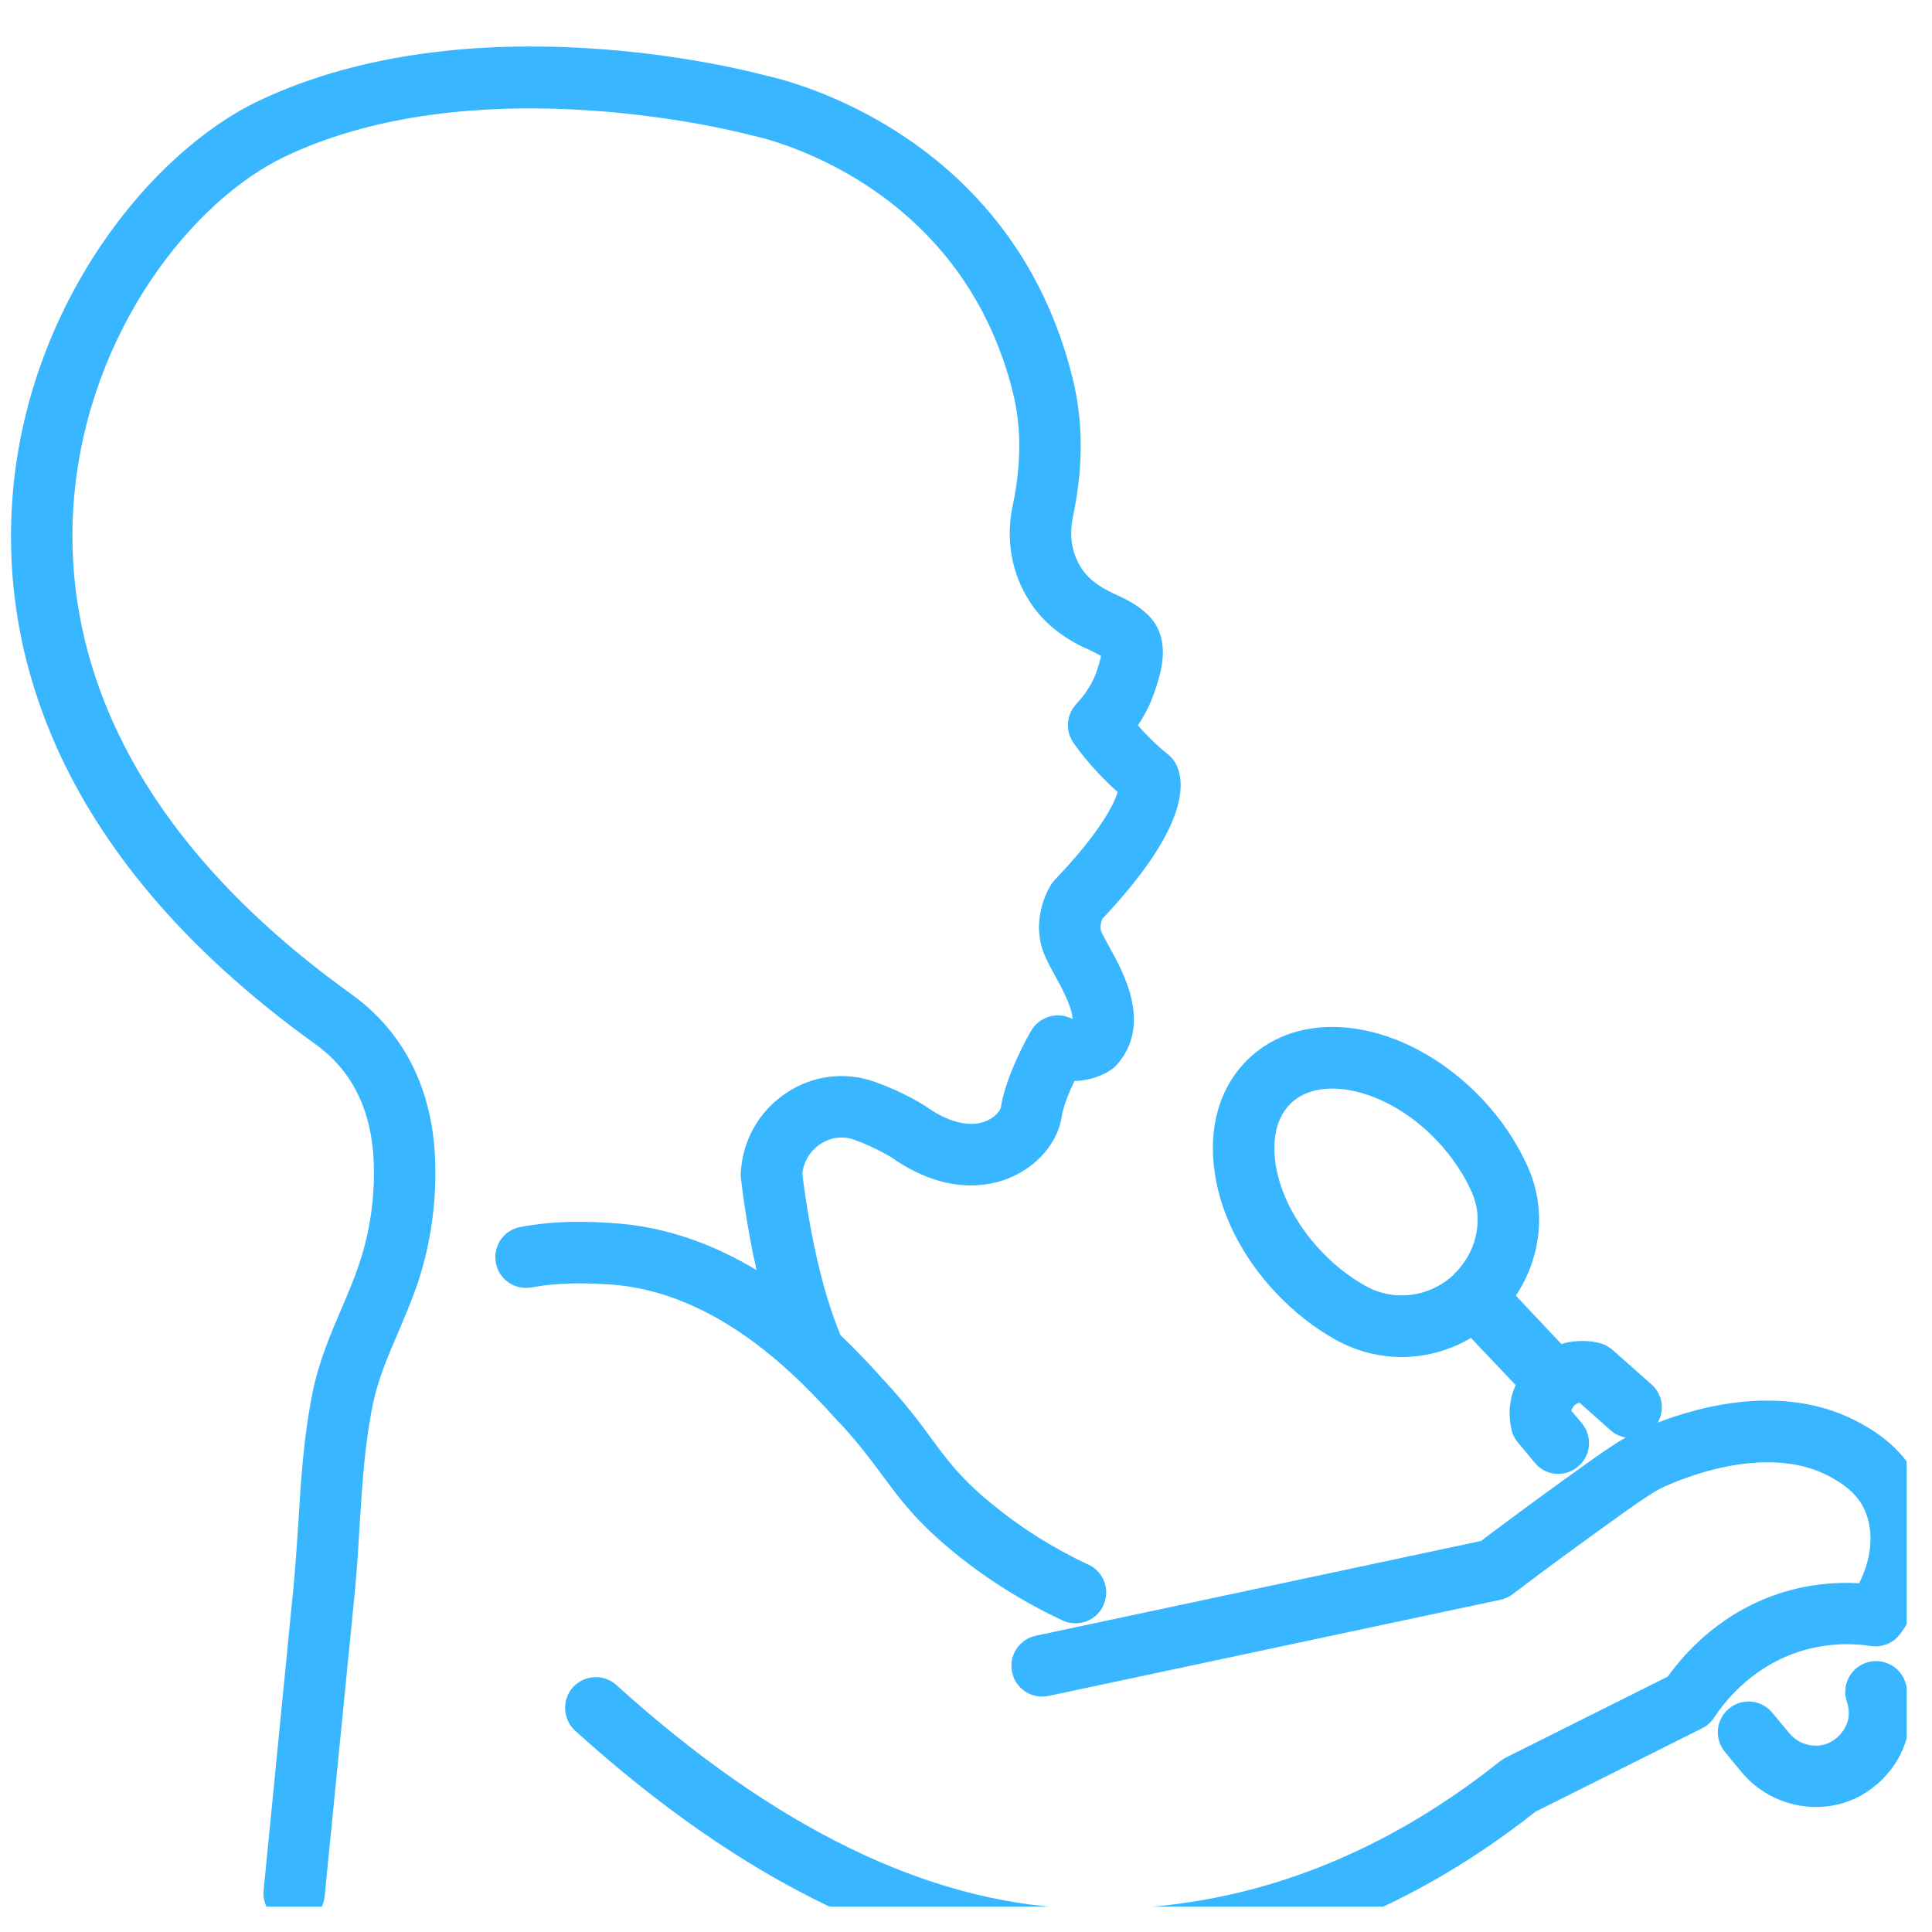 <svg xmlns="http://www.w3.org/2000/svg" xmlns:xlink="http://www.w3.org/1999/xlink" width="50" viewBox="0 0 37.5 37.5" height="50" preserveAspectRatio="xMidYMid meet"><defs><clipPath id="id1"><path d="M 0 0 L 23 0 L 23 37.008 L 0 37.008 Z M 0 0 " clip-rule="nonzero"></path></clipPath><clipPath id="id2"><path d="M 33 32 L 37.008 32 L 37.008 36 L 33 36 Z M 33 32 " clip-rule="nonzero"></path></clipPath><clipPath id="id3"><path d="M 10.949 19.77 L 37.008 19.77 L 37.008 37.008 L 10.949 37.008 Z M 10.949 19.77 " clip-rule="nonzero"></path></clipPath></defs><g clip-path="url(#id1)"><path fill="rgb(21.959%, 71.37%, 100%)" d="M 11.812 24.93 C 13.969 25.059 15.566 26.816 16.25 27.57 L 16.344 27.668 C 16.699 28.059 16.918 28.355 17.133 28.645 C 17.465 29.094 17.777 29.52 18.477 30.098 C 19.125 30.633 19.848 31.09 20.625 31.453 C 20.703 31.492 20.789 31.508 20.875 31.508 C 21.102 31.508 21.316 31.379 21.414 31.164 C 21.555 30.863 21.426 30.508 21.129 30.371 C 20.441 30.051 19.805 29.648 19.234 29.176 C 18.648 28.695 18.402 28.359 18.09 27.938 C 17.871 27.637 17.621 27.301 17.223 26.863 L 17.133 26.766 C 16.93 26.539 16.652 26.238 16.309 25.91 C 16.305 25.895 16.301 25.883 16.297 25.871 C 15.812 24.703 15.609 23.086 15.574 22.781 C 15.598 22.547 15.723 22.34 15.922 22.207 C 16.121 22.074 16.363 22.043 16.578 22.121 C 16.945 22.254 17.23 22.422 17.285 22.453 C 18.352 23.207 19.195 23.031 19.605 22.859 C 20.133 22.637 20.527 22.18 20.605 21.688 C 20.633 21.492 20.742 21.219 20.855 20.98 C 21.168 20.977 21.434 20.859 21.582 20.754 C 21.617 20.727 21.652 20.699 21.68 20.664 C 22.367 19.883 21.812 18.879 21.512 18.344 C 21.461 18.246 21.41 18.16 21.379 18.09 C 21.34 18 21.375 17.891 21.395 17.836 C 23.062 16.07 23.012 15.199 22.828 14.836 C 22.789 14.762 22.738 14.695 22.672 14.645 C 22.418 14.438 22.223 14.238 22.086 14.078 C 22.242 13.848 22.359 13.602 22.438 13.344 L 22.453 13.301 C 22.543 13.004 22.734 12.383 22.285 11.938 C 22.078 11.734 21.828 11.617 21.629 11.527 C 21.574 11.5 21.523 11.477 21.477 11.449 C 21.262 11.34 21.094 11.191 20.988 11.027 C 20.805 10.738 20.75 10.406 20.824 10.039 C 21.027 9.086 21.027 8.184 20.824 7.363 C 19.66 2.582 15.254 1.547 14.855 1.465 C 14.43 1.348 9.168 0 5.039 1.949 C 2.91 2.957 0.586 5.875 0.254 9.512 C 0 12.312 0.812 16.453 6.125 20.27 C 6.832 20.777 7.211 21.543 7.254 22.543 C 7.281 23.234 7.18 23.938 6.957 24.574 C 6.863 24.852 6.75 25.117 6.629 25.398 C 6.414 25.902 6.191 26.422 6.07 27.016 C 5.895 27.867 5.84 28.738 5.789 29.582 C 5.762 29.992 5.734 30.418 5.695 30.824 L 5.117 36.691 C 5.082 37.02 5.324 37.312 5.652 37.344 C 5.672 37.348 5.691 37.348 5.711 37.348 C 6.012 37.348 6.273 37.117 6.301 36.809 L 6.883 30.941 C 6.926 30.512 6.953 30.074 6.977 29.652 C 7.031 28.816 7.078 28.027 7.238 27.254 C 7.336 26.781 7.523 26.336 7.727 25.867 C 7.848 25.578 7.977 25.281 8.086 24.969 C 8.355 24.191 8.48 23.336 8.445 22.492 C 8.391 21.125 7.828 20.02 6.82 19.297 C 1.965 15.812 1.215 12.113 1.441 9.621 C 1.73 6.43 3.727 3.891 5.547 3.031 C 9.355 1.23 14.508 2.605 14.559 2.621 C 14.57 2.625 14.586 2.625 14.598 2.629 C 14.766 2.664 18.652 3.496 19.668 7.648 C 19.824 8.297 19.824 9.016 19.66 9.793 C 19.516 10.465 19.629 11.117 19.984 11.672 C 20.199 12.012 20.523 12.301 20.922 12.508 C 20.984 12.543 21.055 12.574 21.125 12.605 C 21.211 12.648 21.305 12.691 21.371 12.734 C 21.359 12.801 21.328 12.898 21.312 12.949 L 21.297 12.996 C 21.227 13.227 21.086 13.457 20.891 13.664 C 20.703 13.863 20.676 14.164 20.82 14.395 C 20.836 14.414 21.125 14.867 21.695 15.375 C 21.621 15.605 21.371 16.137 20.477 17.074 C 20.449 17.102 20.426 17.133 20.406 17.164 C 20.359 17.234 19.973 17.875 20.293 18.578 C 20.34 18.684 20.402 18.801 20.469 18.922 C 20.582 19.125 20.824 19.562 20.816 19.781 C 20.816 19.777 20.812 19.777 20.812 19.777 C 20.527 19.629 20.18 19.73 20.016 20.004 C 19.965 20.09 19.523 20.867 19.426 21.5 C 19.418 21.543 19.328 21.688 19.125 21.766 C 18.812 21.887 18.398 21.781 17.961 21.469 C 17.953 21.465 17.941 21.457 17.934 21.453 C 17.918 21.441 17.523 21.191 16.984 21 C 16.406 20.793 15.777 20.871 15.266 21.211 C 14.738 21.562 14.414 22.125 14.379 22.758 C 14.375 22.785 14.379 22.816 14.379 22.848 C 14.387 22.902 14.469 23.703 14.684 24.652 C 13.891 24.176 12.949 23.801 11.863 23.738 C 11.48 23.715 10.84 23.676 10.102 23.816 C 9.777 23.875 9.562 24.188 9.625 24.512 C 9.684 24.836 9.996 25.047 10.32 24.988 C 10.914 24.879 11.465 24.91 11.812 24.93 " fill-opacity="1" fill-rule="nonzero"></path></g><g clip-path="url(#id2)"><path fill="rgb(21.959%, 71.37%, 100%)" d="M 36.223 32.273 C 35.91 32.379 35.742 32.719 35.848 33.031 C 35.926 33.254 35.883 33.484 35.719 33.664 L 35.691 33.695 C 35.668 33.719 35.645 33.738 35.617 33.758 C 35.352 33.965 34.953 33.91 34.73 33.641 L 34.398 33.242 C 34.188 32.988 33.812 32.953 33.559 33.164 C 33.305 33.375 33.27 33.75 33.48 34.004 L 33.812 34.406 C 34.18 34.844 34.715 35.074 35.25 35.074 C 35.637 35.074 36.023 34.953 36.344 34.703 C 36.406 34.656 36.469 34.602 36.527 34.547 C 36.535 34.539 36.543 34.527 36.555 34.52 L 36.613 34.453 C 37.055 33.969 37.191 33.277 36.98 32.645 C 36.875 32.336 36.535 32.168 36.223 32.273 " fill-opacity="1" fill-rule="nonzero"></path></g><g clip-path="url(#id3)"><path fill="rgb(21.959%, 71.37%, 100%)" d="M 28.215 24.738 C 28.215 24.742 28.215 24.742 28.215 24.742 C 27.75 25.18 27.062 25.27 26.508 24.961 C 26.195 24.789 25.902 24.559 25.641 24.281 C 25.164 23.781 24.844 23.164 24.758 22.59 C 24.715 22.297 24.695 21.758 25.062 21.41 C 25.293 21.191 25.598 21.129 25.859 21.129 C 26.012 21.129 26.148 21.148 26.254 21.172 C 26.824 21.289 27.422 21.641 27.895 22.145 C 28.18 22.445 28.414 22.793 28.57 23.145 C 28.805 23.676 28.66 24.316 28.215 24.738 Z M 34.969 32.043 C 35.402 31.914 35.855 31.879 36.316 31.949 C 36.328 31.953 36.34 31.953 36.352 31.953 C 36.371 31.953 36.391 31.957 36.414 31.957 C 36.434 31.957 36.453 31.953 36.473 31.953 C 36.488 31.949 36.508 31.945 36.527 31.941 C 36.547 31.938 36.566 31.934 36.582 31.926 C 36.602 31.922 36.621 31.914 36.637 31.91 C 36.652 31.902 36.672 31.891 36.688 31.883 C 36.703 31.875 36.723 31.863 36.738 31.852 C 36.754 31.844 36.77 31.832 36.785 31.82 C 36.797 31.809 36.812 31.793 36.824 31.781 C 36.84 31.766 36.855 31.75 36.867 31.73 C 36.875 31.723 36.883 31.715 36.891 31.703 C 36.898 31.695 36.906 31.684 36.914 31.672 C 37.59 30.695 37.695 29.531 37.184 28.633 C 36.855 28.047 36.359 27.766 36.148 27.645 C 34.703 26.824 33.012 27.289 32.176 27.613 C 32.316 27.371 32.27 27.062 32.055 26.871 L 31.297 26.199 C 31.223 26.137 31.137 26.09 31.043 26.066 C 30.824 26.016 30.59 26.016 30.379 26.066 C 30.355 26.074 30.332 26.082 30.309 26.09 L 29.422 25.148 C 29.914 24.414 30.02 23.473 29.66 22.66 C 29.445 22.18 29.145 21.727 28.762 21.324 C 28.113 20.641 27.309 20.168 26.496 20 C 25.605 19.816 24.805 20.012 24.242 20.543 C 23.68 21.078 23.445 21.867 23.578 22.766 C 23.699 23.59 24.125 24.418 24.773 25.102 C 25.121 25.469 25.508 25.773 25.93 26.008 C 26.332 26.23 26.773 26.34 27.207 26.34 C 27.676 26.34 28.141 26.211 28.551 25.969 L 29.418 26.883 C 29.387 26.957 29.359 27.031 29.34 27.109 C 29.324 27.18 29.312 27.246 29.305 27.316 C 29.305 27.328 29.305 27.344 29.301 27.355 C 29.297 27.488 29.309 27.617 29.336 27.742 C 29.355 27.836 29.398 27.918 29.457 27.992 L 29.789 28.391 C 29.906 28.535 30.074 28.609 30.246 28.609 C 30.379 28.609 30.516 28.562 30.625 28.469 C 30.879 28.262 30.918 27.887 30.707 27.629 L 30.5 27.383 C 30.512 27.344 30.531 27.305 30.562 27.277 C 30.586 27.254 30.617 27.238 30.66 27.227 L 31.266 27.766 C 31.348 27.84 31.449 27.883 31.555 27.902 C 31.199 28.105 30.672 28.492 29.648 29.238 C 29.281 29.508 28.973 29.738 28.746 29.91 L 20.102 31.75 C 19.781 31.82 19.574 32.137 19.645 32.457 C 19.703 32.738 19.949 32.93 20.227 32.93 C 20.27 32.93 20.309 32.926 20.352 32.918 L 29.125 31.051 C 29.211 31.031 29.293 30.996 29.363 30.941 C 29.59 30.77 29.93 30.512 30.352 30.203 C 31.387 29.449 31.953 29.035 32.223 28.895 C 32.242 28.887 34.188 27.902 35.559 28.684 C 35.762 28.801 35.992 28.945 36.148 29.219 C 36.383 29.641 36.352 30.207 36.086 30.73 C 35.586 30.703 35.098 30.758 34.621 30.902 C 33.457 31.258 32.738 32.031 32.371 32.543 L 29.215 34.121 C 29.18 34.141 29.145 34.164 29.109 34.191 C 26.895 35.953 24.48 36.91 21.93 37.039 C 21.805 37.043 21.34 37.059 20.848 37.039 C 18.008 36.93 15.02 35.473 11.965 32.707 C 11.723 32.488 11.344 32.504 11.121 32.75 C 10.902 32.992 10.922 33.371 11.164 33.594 C 14.434 36.551 17.676 38.113 20.805 38.23 C 21.008 38.242 21.207 38.242 21.383 38.242 C 21.668 38.242 21.895 38.234 21.988 38.23 C 24.773 38.094 27.402 37.059 29.805 35.164 L 33.043 33.543 C 33.137 33.496 33.215 33.426 33.273 33.336 C 33.512 32.973 34.051 32.324 34.969 32.043 " fill-opacity="1" fill-rule="nonzero"></path></g></svg>